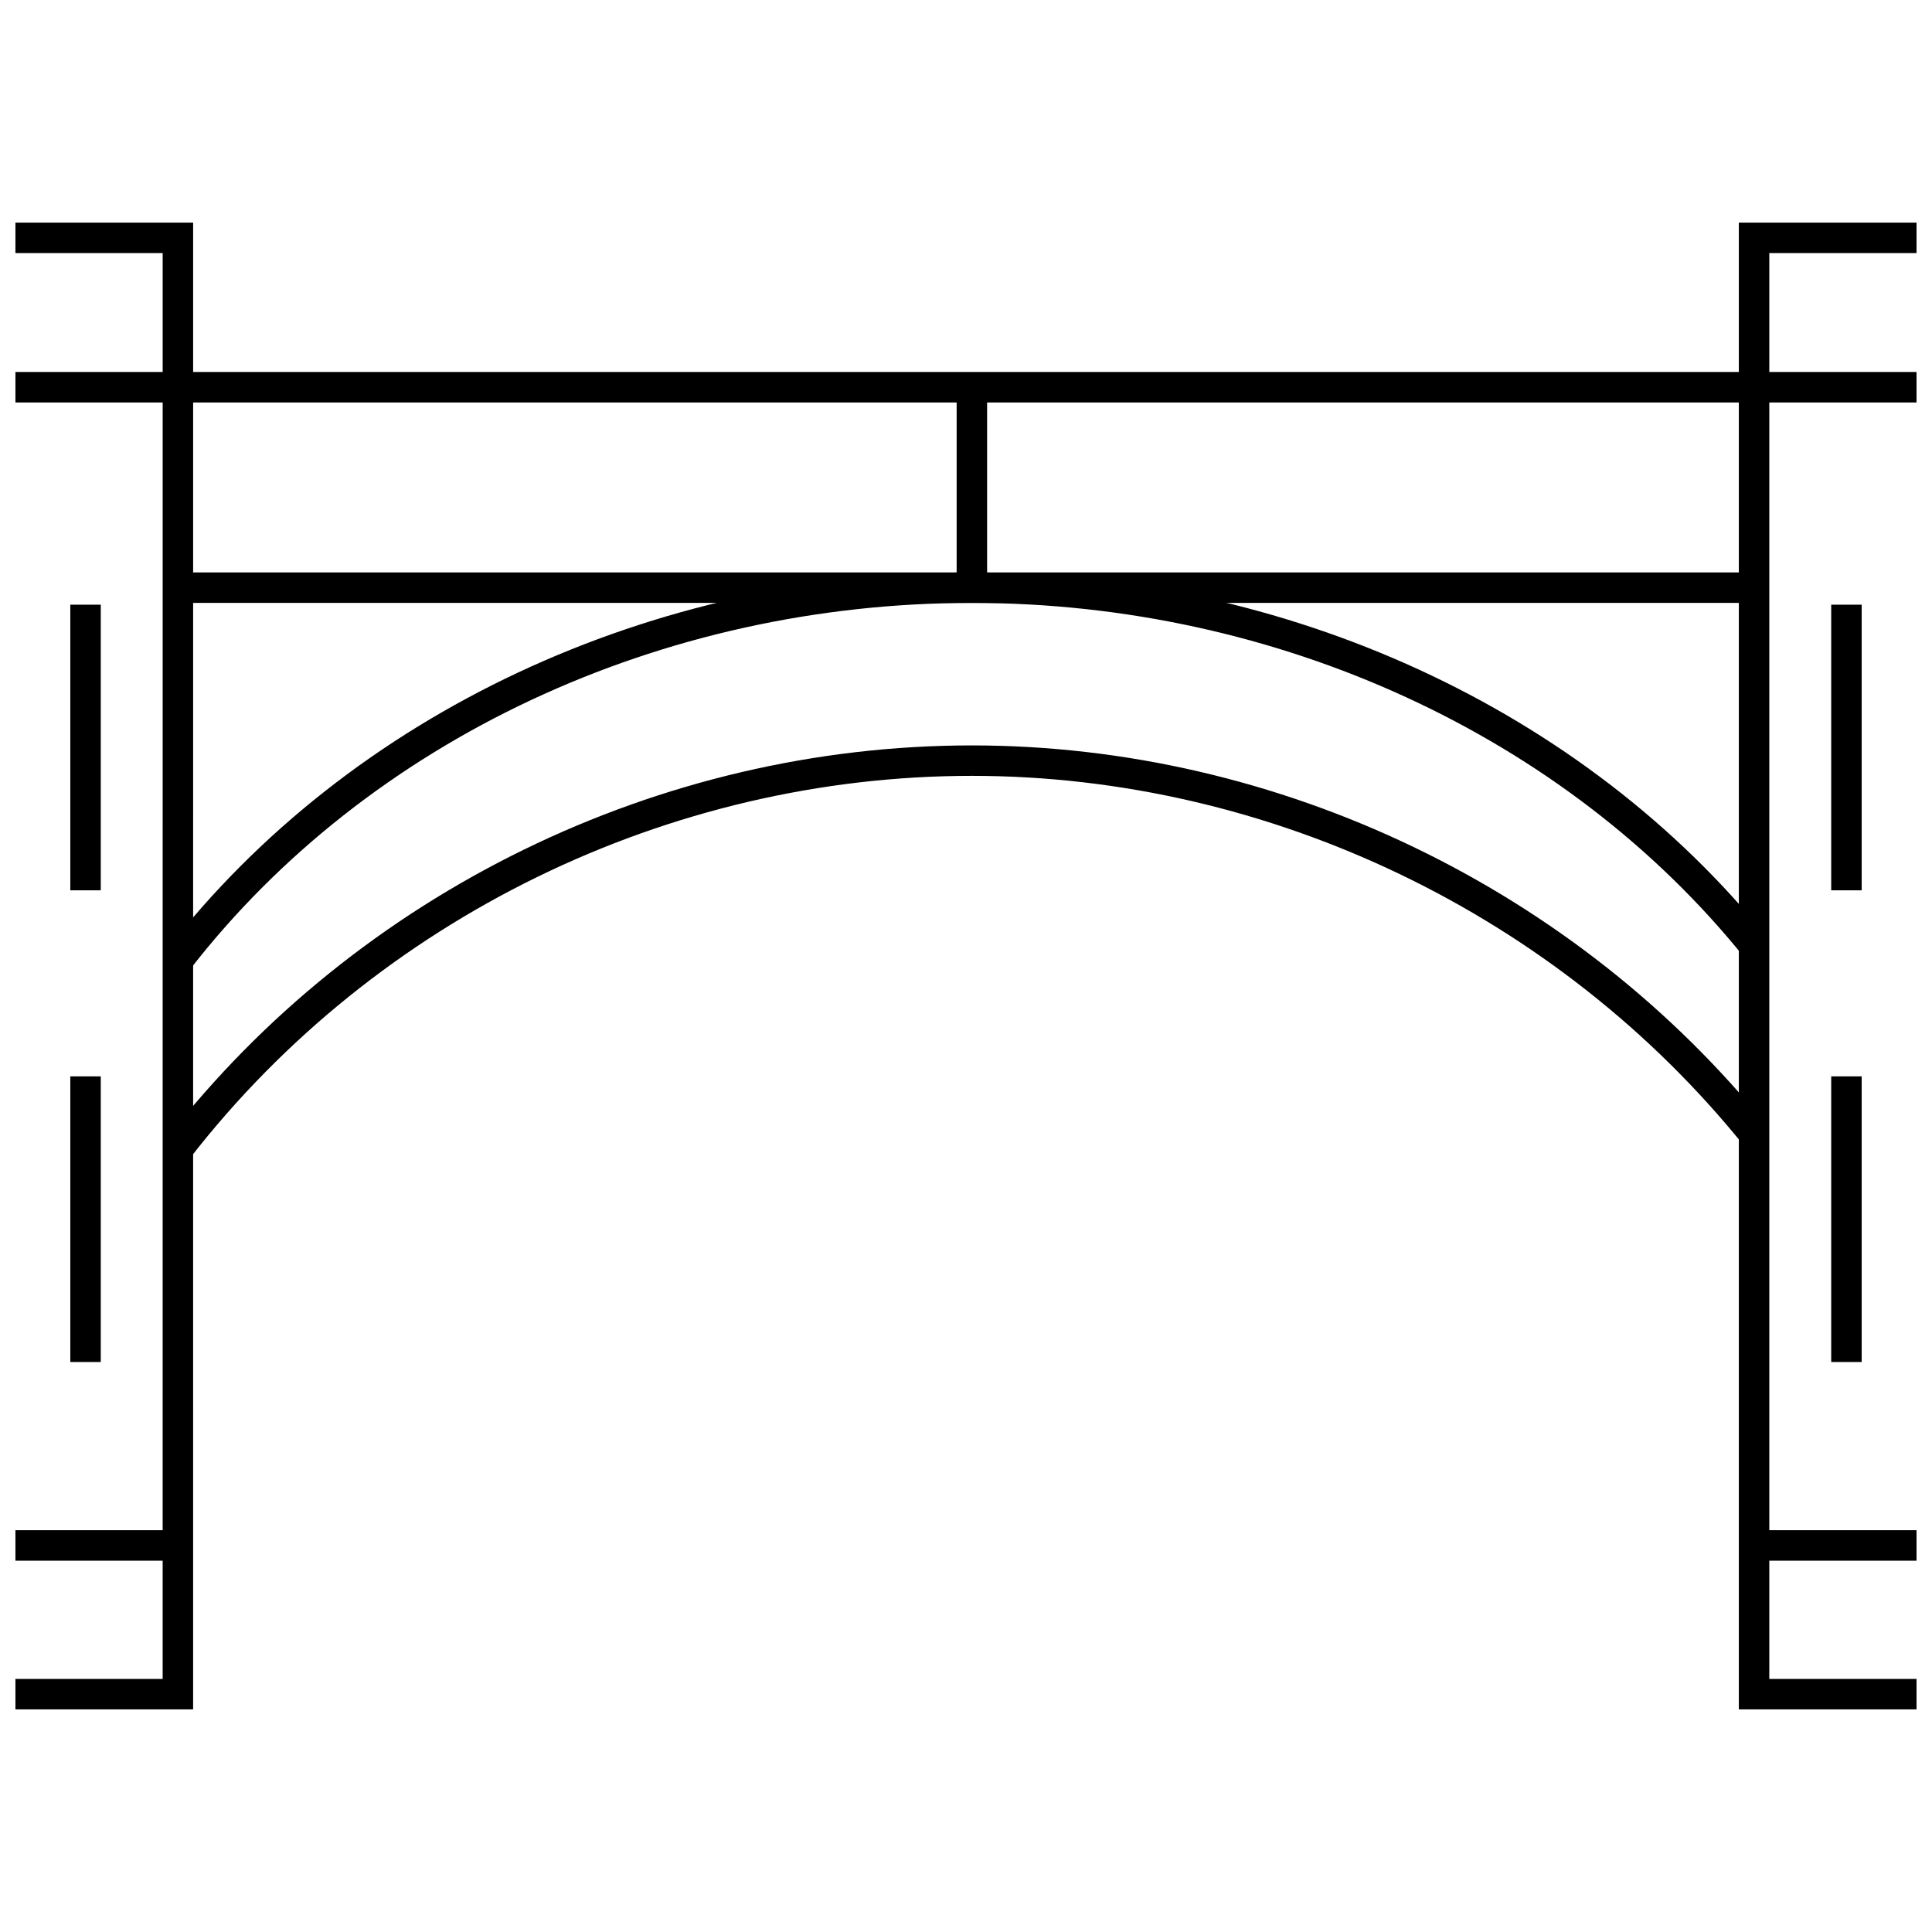 <?xml version="1.0" encoding="UTF-8"?>
<!-- Uploaded to: ICON Repo, www.svgrepo.com, Generator: ICON Repo Mixer Tools -->
<svg width="800px" height="800px" version="1.1" viewBox="144 144 512 512" xmlns="http://www.w3.org/2000/svg">
 <defs>
  <clipPath id="e">
   <path d="m604 202h47.902v395h-47.902z"/>
  </clipPath>
  <clipPath id="d">
   <path d="m148.09 202h47.906v395h-47.906z"/>
  </clipPath>
  <clipPath id="c">
   <path d="m608 549h43.902v9h-43.902z"/>
  </clipPath>
  <clipPath id="b">
   <path d="m148.09 549h43.906v9h-43.906z"/>
  </clipPath>
  <clipPath id="a">
   <path d="m148.09 242h503.81v9h-503.81z"/>
  </clipPath>
 </defs>
 <g clip-path="url(#e)">
  <path d="m661.84 597h-57.031v-394h57.031zm-48.957-8.07h40.883v-377.86h-40.883z"/>
 </g>
 <g clip-path="url(#d)">
  <path d="m195.18 597h-57.027v-394h57.031zm-48.957-8.07h40.883l0.004-377.86h-40.887z"/>
 </g>
 <g clip-path="url(#c)">
  <path d="m608.85 549.52h48.957v8.074h-48.957z"/>
 </g>
 <g clip-path="url(#b)">
  <path d="m142.19 549.52h48.957v8.074h-48.957z"/>
 </g>
 <path d="m629.29 429.25h8.074v75.695h-8.074z"/>
 <path d="m629.29 304.25h8.074v75.695h-8.074z"/>
 <path d="m162.63 429.25h8.074v75.695h-8.074z"/>
 <path d="m162.63 304.25h8.074v75.695h-8.074z"/>
 <g clip-path="url(#a)">
  <path d="m141.15 242.58h513.54v8.074h-513.54z"/>
 </g>
 <path d="m194.55 400.65-6.371-4.957c48.734-62.609 128.5-99.988 213.38-99.988 83.34 0 162.27 36.309 211.12 97.129l-6.293 5.055c-47.34-58.93-123.91-94.109-204.83-94.109-82.41-0.004-159.79 36.211-207.01 96.871z"/>
 <path d="m194.55 450.65-6.371-4.957c50.762-65.219 130.53-104.15 213.38-104.15 81.242 0 160.17 37.867 211.12 101.3l-6.293 5.055c-49.438-61.547-126-98.289-204.82-98.289-80.379 0-157.77 37.77-207.01 101.04z"/>
 <path d="m191.37 295.7h417.48v8.074h-417.48z"/>
 <path d="m397.52 246.62h8.074v53.125h-8.074z"/>
</svg>